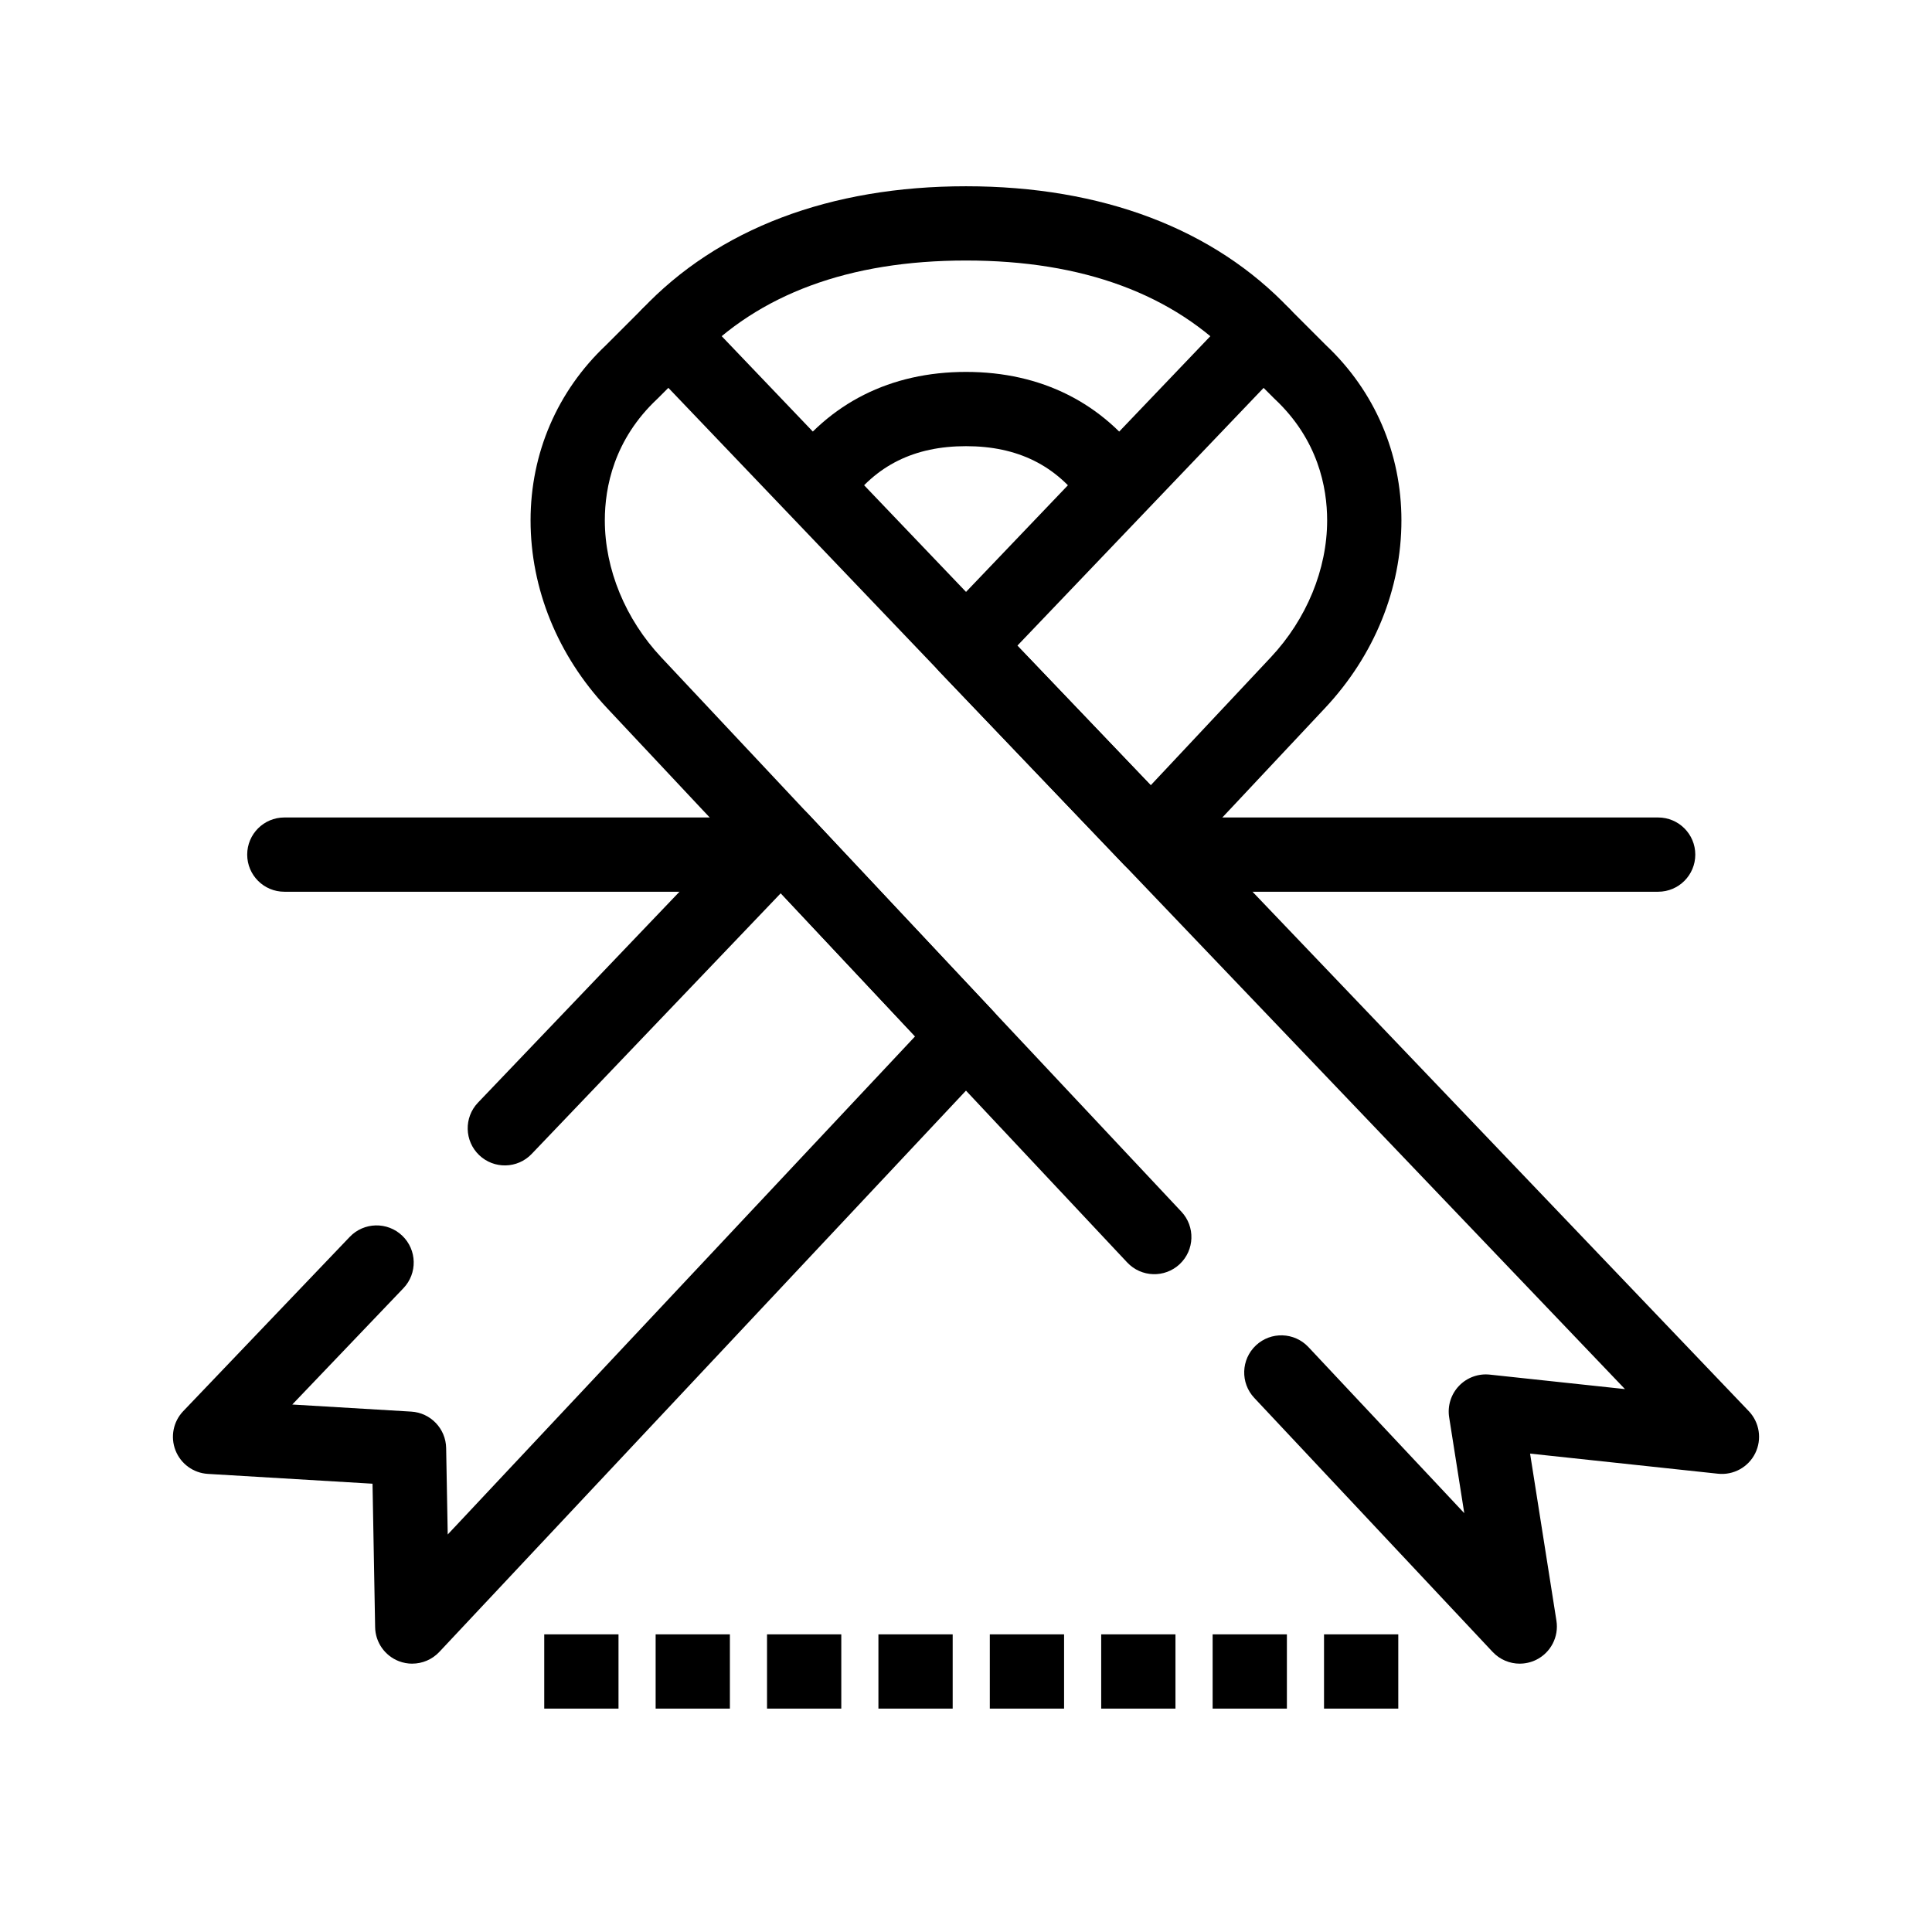 <?xml version="1.0" encoding="UTF-8"?>
<!-- Uploaded to: SVG Repo, www.svgrepo.com, Generator: SVG Repo Mixer Tools -->
<svg fill="#000000" width="800px" height="800px" version="1.1" viewBox="144 144 512 512" xmlns="http://www.w3.org/2000/svg">
 <g>
  <path d="m253.25 584.89c-1.188 0-2.383-0.215-3.535-0.656-3.734-1.441-6.231-5-6.301-9.004l-0.691-38.031-43.637-2.602c-3.828-0.227-7.172-2.656-8.574-6.227-1.402-3.566-0.605-7.625 2.043-10.395l44.129-46.188c3.754-3.93 9.984-4.07 13.914-0.316 3.93 3.754 4.07 9.984 0.316 13.914l-29.457 30.828 31.523 1.879c5.129 0.305 9.16 4.508 9.254 9.645l0.418 22.918 123.85-132-35.594-37.934-66.008 69.086c-3.754 3.93-9.984 4.07-13.914 0.316-3.93-3.754-4.07-9.984-0.316-13.914l73.184-76.598c1.855-1.945 4.43-3.043 7.113-3.043h0.043c2.703 0.012 5.281 1.137 7.133 3.109l49.02 52.242c3.551 3.785 3.551 9.68 0 13.469l-146.74 156.39c-1.895 2.019-4.508 3.106-7.176 3.106z"/>
  <path d="m449.02 376.26c-2.688 0-5.258-1.098-7.113-3.043l-49.023-51.309c-3.633-3.805-3.633-9.793 0-13.594l78.719-82.391c1.828-1.914 4.356-3.012 7.004-3.043s5.195 1.008 7.07 2.883l9.734 9.734c12.887 12.152 19.98 28.625 19.98 46.406 0 18.16-7.195 35.832-20.266 49.758l-38.93 41.492c-1.852 1.973-4.43 3.094-7.133 3.109-0.016-0.004-0.031-0.004-0.043-0.004zm-35.414-61.148 35.348 36.996 31.816-33.91c9.492-10.117 14.938-23.344 14.938-36.293 0-8.73-2.41-21.398-13.887-32.168-0.074-0.07-0.152-0.145-0.227-0.219l-2.723-2.723z"/>
  <path d="m546.75 584.89c-2.656 0-5.273-1.078-7.18-3.106l-63.18-67.332c-3.719-3.961-3.519-10.191 0.441-13.91s10.188-3.519 13.91 0.441l41.305 44.02-4.004-25.398c-0.477-3.023 0.48-6.098 2.59-8.316 2.113-2.219 5.141-3.328 8.176-3l35.824 3.836-253.51-265.34-2.723 2.723c-0.074 0.074-0.148 0.148-0.227 0.219-11.477 10.77-13.887 23.438-13.887 32.168 0 12.949 5.445 26.176 14.938 36.293l137.85 146.91c3.719 3.961 3.519 10.191-0.441 13.91-3.961 3.719-10.191 3.519-13.91-0.441l-137.85-146.92c-13.07-13.93-20.266-31.602-20.266-49.758 0-17.781 7.094-34.254 19.98-46.406l9.734-9.734c1.871-1.871 4.418-2.906 7.07-2.883 2.648 0.031 5.172 1.125 7.004 3.043l279.05 292.06c2.852 2.988 3.539 7.438 1.715 11.145s-5.773 5.875-9.875 5.438l-49.797-5.332 6.984 44.293c0.672 4.266-1.516 8.473-5.394 10.371-1.387 0.672-2.863 1-4.328 1z"/>
  <path d="m478.72 242.56c-2.613 0-5.223-1.035-7.156-3.086-16.562-17.539-40.641-26.434-71.566-26.434s-55.004 8.895-71.566 26.434c-3.731 3.949-9.961 4.129-13.91 0.402-3.953-3.731-4.129-9.961-0.402-13.91 20.141-21.332 49.836-32.605 85.879-32.605 36.047 0 65.742 11.273 85.875 32.605 3.731 3.953 3.551 10.18-0.402 13.91-1.898 1.793-4.328 2.684-6.75 2.684z"/>
  <path d="m360.63 281.92c-1.965 0-3.953-0.586-5.68-1.812-4.434-3.141-5.484-9.281-2.344-13.719 11.043-15.586 27.43-23.828 47.395-23.828s36.352 8.242 47.391 23.836c3.141 4.434 2.09 10.578-2.344 13.719-4.438 3.141-10.578 2.09-13.715-2.344-7.402-10.453-17.648-15.531-31.332-15.531s-23.93 5.078-31.328 15.527c-1.922 2.707-4.957 4.152-8.043 4.152z"/>
  <path d="m288.23 577.12h19.68v19.68h-19.68z"/>
  <path d="m317.75 577.12h19.68v19.68h-19.68z"/>
  <path d="m347.27 577.12h19.68v19.68h-19.68z"/>
  <path d="m376.79 577.12h19.68v19.68h-19.68z"/>
  <path d="m406.31 577.12h19.68v19.68h-19.68z"/>
  <path d="m435.83 577.12h19.68v19.68h-19.68z"/>
  <path d="m465.36 577.12h19.68v19.68h-19.68z"/>
  <path d="m494.88 577.12h19.68v19.68h-19.68z"/>
  <path d="m583.43 380.32h-127.92c-5.434 0-9.84-4.406-9.84-9.84 0-5.434 4.406-9.84 9.84-9.84h127.92c5.434 0 9.84 4.406 9.84 9.84 0 5.434-4.406 9.84-9.84 9.84z"/>
  <path d="m347.27 380.32h-127.92c-5.434 0-9.84-4.406-9.84-9.84 0-5.434 4.406-9.84 9.84-9.84h127.92c5.434 0 9.84 4.406 9.84 9.84 0 5.434-4.406 9.84-9.84 9.84z"/>
 </g>
</svg>